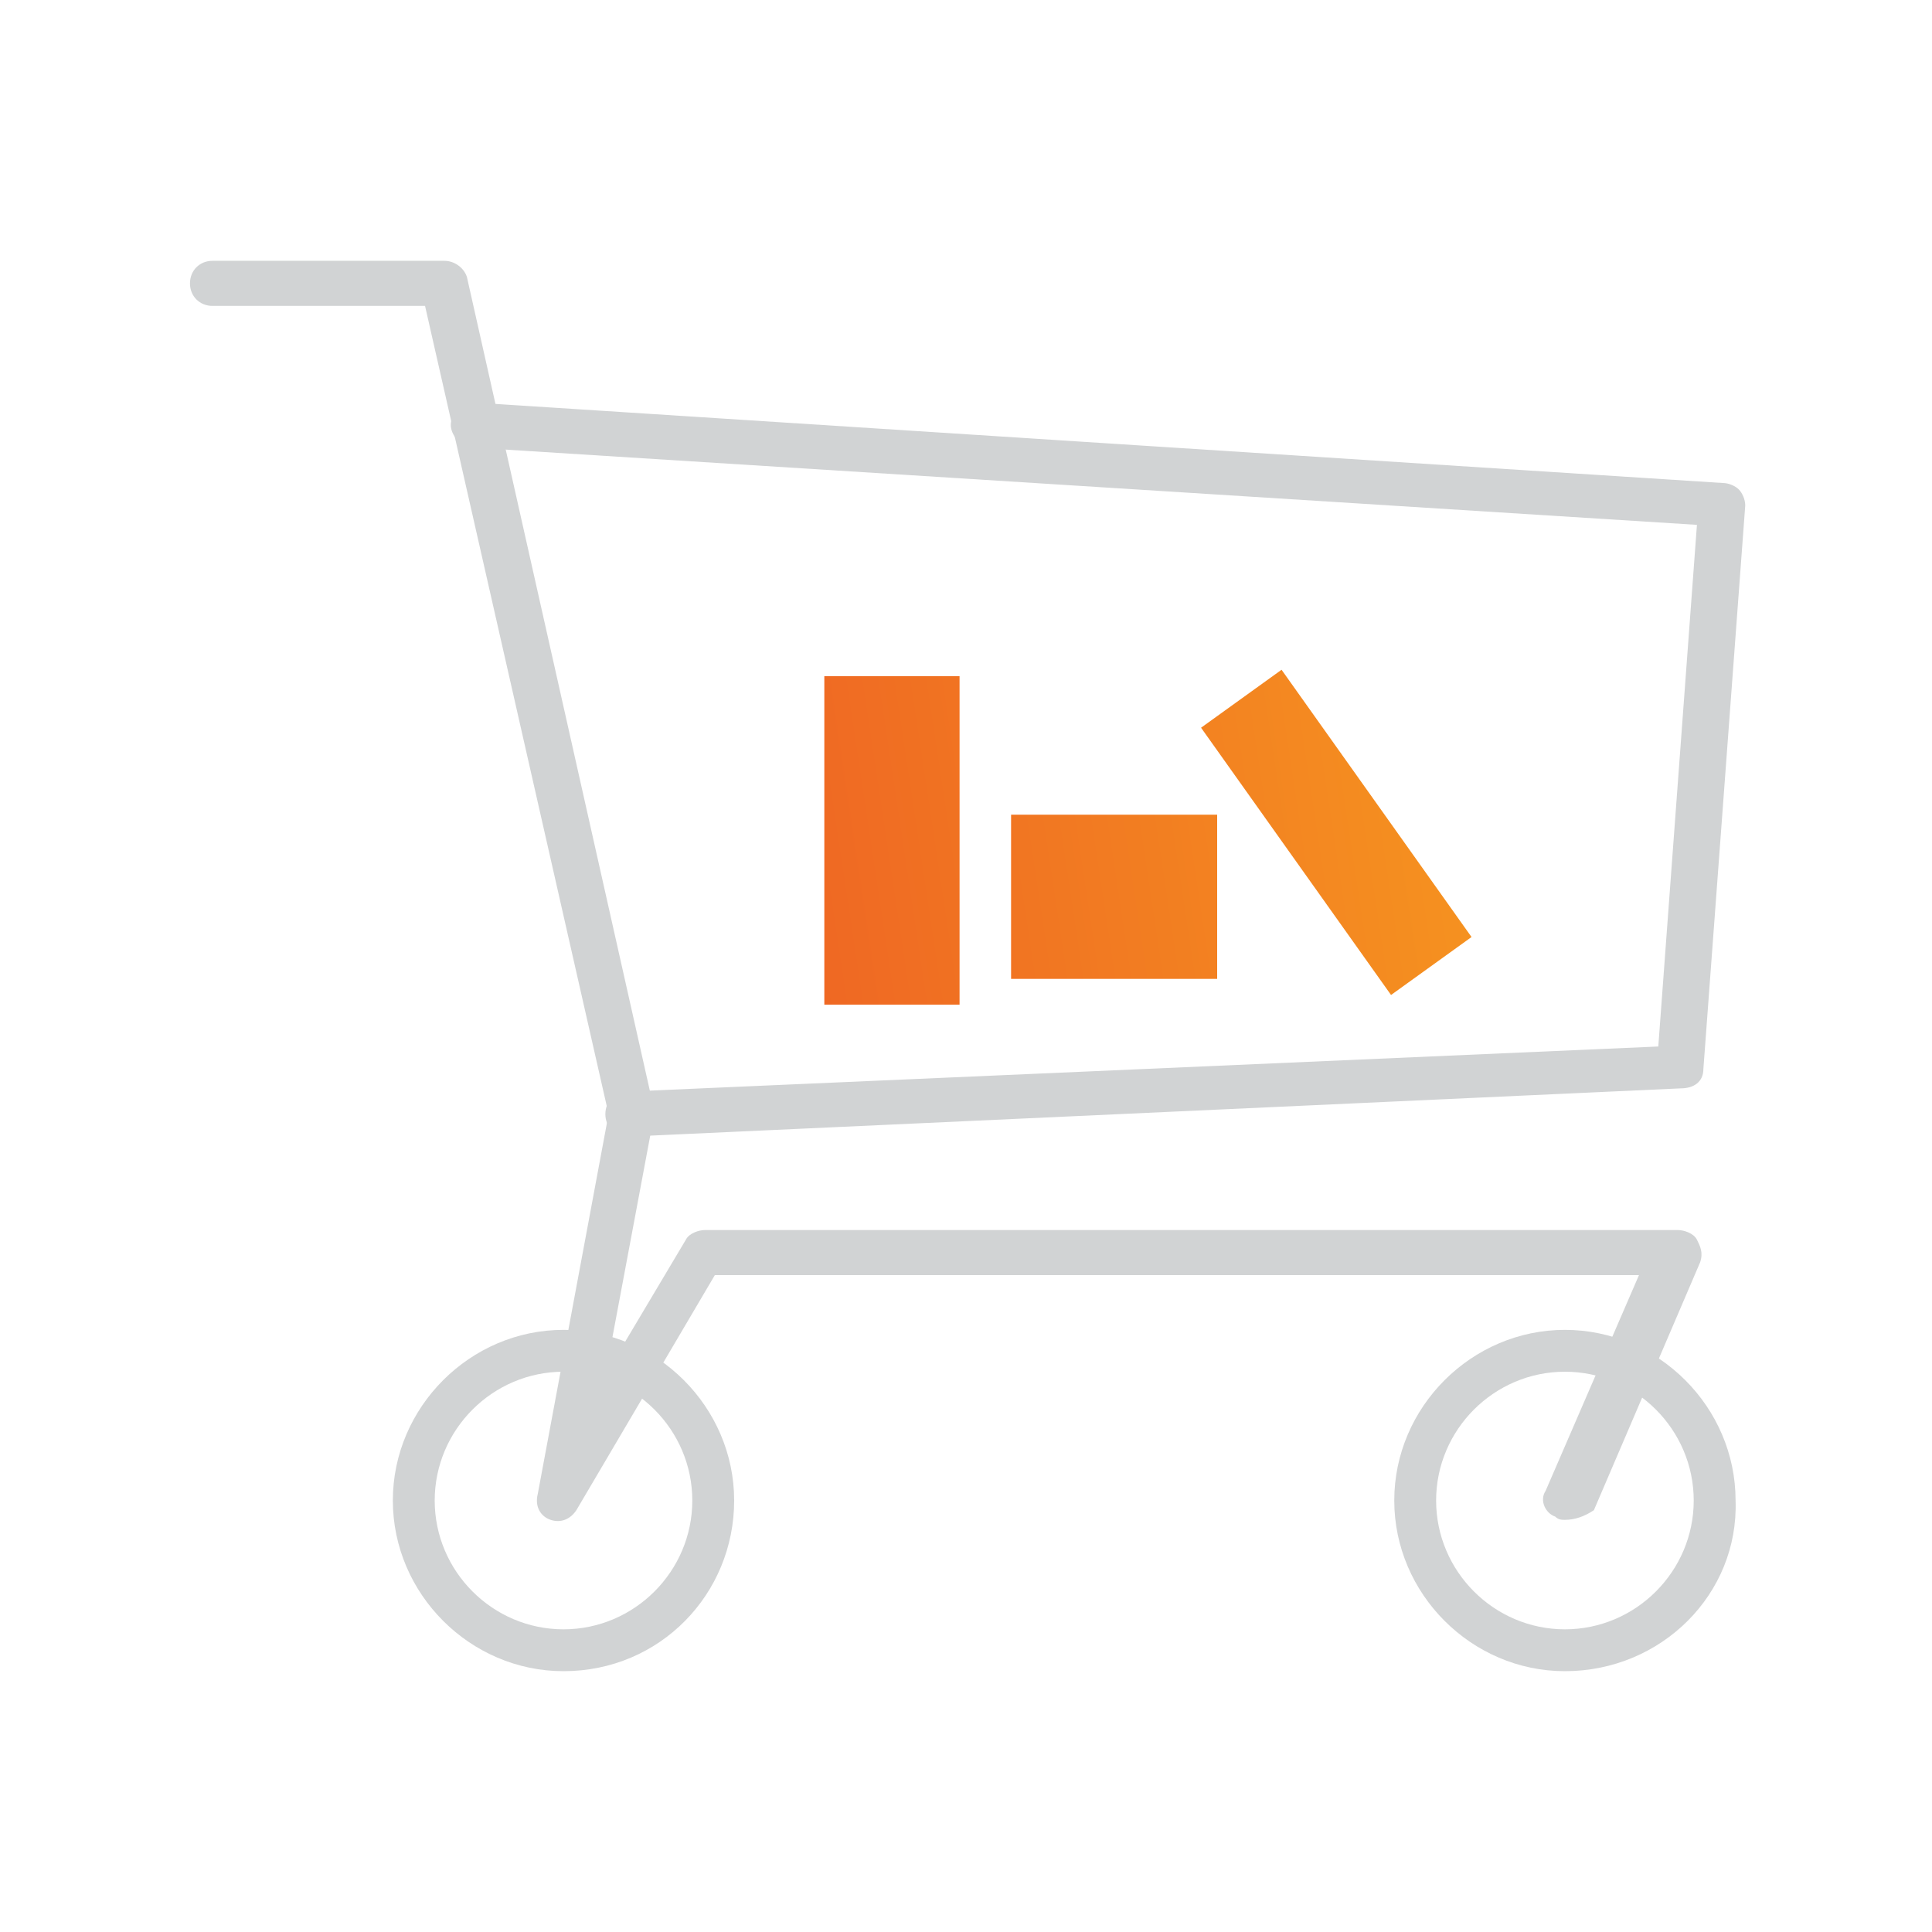 <?xml version="1.0" encoding="utf-8"?>
<!-- Generator: Adobe Illustrator 25.0.1, SVG Export Plug-In . SVG Version: 6.00 Build 0)  -->
<svg version="1.1" id="Layer_1" xmlns="http://www.w3.org/2000/svg" xmlns:xlink="http://www.w3.org/1999/xlink" x="0px" y="0px"
	 viewBox="0 0 60 60" style="enable-background:new 0 0 60 60;" xml:space="preserve">
<style type="text/css">
	.st0{fill:#D1D3D4;}
	.st1{fill:url(#SVGID_1_);}
</style>
<g id="Layer_11">
</g>
<g id="Layer_1_1_">
</g>
<g id="Layer_2_1_">
</g>
<g id="Layer_3">
</g>
<g id="Layer_4">
</g>
<g id="Layer_5">
</g>
<g id="Layer_6">
	<g>
		<path class="st0" d="M48.6,47.2c-0.1,0-0.2,0-0.3-0.1C48,47,47.8,46.6,48,46.3l2.9-6.7H22.2l-4.3,7.3c-0.2,0.3-0.5,0.4-0.8,0.3
			c-0.3-0.1-0.5-0.4-0.4-0.8l2.2-11.8L13.2,9.5H6.6c-0.4,0-0.7-0.3-0.7-0.7s0.3-0.7,0.7-0.7h7.2c0.3,0,0.6,0.2,0.7,0.5l5.8,25.8
			c0,0.1,0,0.2,0,0.3l-1.5,8l2.5-4.2c0.1-0.2,0.4-0.3,0.6-0.3h30.2c0.2,0,0.5,0.1,0.6,0.3s0.2,0.4,0.1,0.7l-3.3,7.7
			C49.2,47.1,48.9,47.2,48.6,47.2z"/>
		<path class="st0" d="M19.5,35.3c-0.4,0-0.7-0.3-0.7-0.7s0.3-0.7,0.7-0.7l32-1.4l1.2-16.2l-38-2.4c-0.4,0-0.7-0.4-0.7-0.7
			c0-0.4,0.4-0.7,0.7-0.7L53.5,15c0.2,0,0.4,0.1,0.5,0.2c0.1,0.1,0.2,0.3,0.2,0.5l-1.3,17.5c0,0.4-0.3,0.6-0.7,0.6L19.5,35.3
			L19.5,35.3z"/>
		<path class="st0" d="M17.5,51.9c-2.9,0-5.3-2.4-5.3-5.3c0-2.9,2.4-5.3,5.3-5.3s5.3,2.4,5.3,5.3S20.5,51.9,17.5,51.9z M17.5,42.6
			c-2.2,0-4,1.8-4,4s1.8,4,4,4s4-1.8,4-4C21.5,44.4,19.7,42.6,17.5,42.6z"/>
		<path class="st0" d="M48.6,51.9c-2.9,0-5.3-2.4-5.3-5.3c0-2.9,2.4-5.3,5.3-5.3c2.9,0,5.3,2.4,5.3,5.3C54,49.5,51.6,51.9,48.6,51.9
			z M48.6,42.6c-2.2,0-4,1.8-4,4s1.8,4,4,4s4-1.8,4-4C52.6,44.4,50.8,42.6,48.6,42.6z"/>
		
			<linearGradient id="SVGID_1_" gradientUnits="userSpaceOnUse" x1="218.252" y1="174.898" x2="244.109" y2="174.898" gradientTransform="matrix(0.808 0.136 -0.136 -0.903 -127.972 152.914)">
			<stop  offset="0" style="stop-color:#EF6823"/>
			<stop  offset="1" style="stop-color:#F59120"/>
		</linearGradient>
		<path class="st1" d="M37.8,30.4h-6.4v-5.1h6.4V30.4z M39.8,20.8l-2.5,1.8l5.9,8.3l2.5-1.8L39.8,20.8z M29.8,21h-4.2v10.2h4.2V21z"
			/>
	</g>
</g>
<g id="Layer_7">
</g>
<g id="Layer_8">
</g>
<g id="Layer_9">
</g>
<g id="Layer_10">
</g>
</svg>
